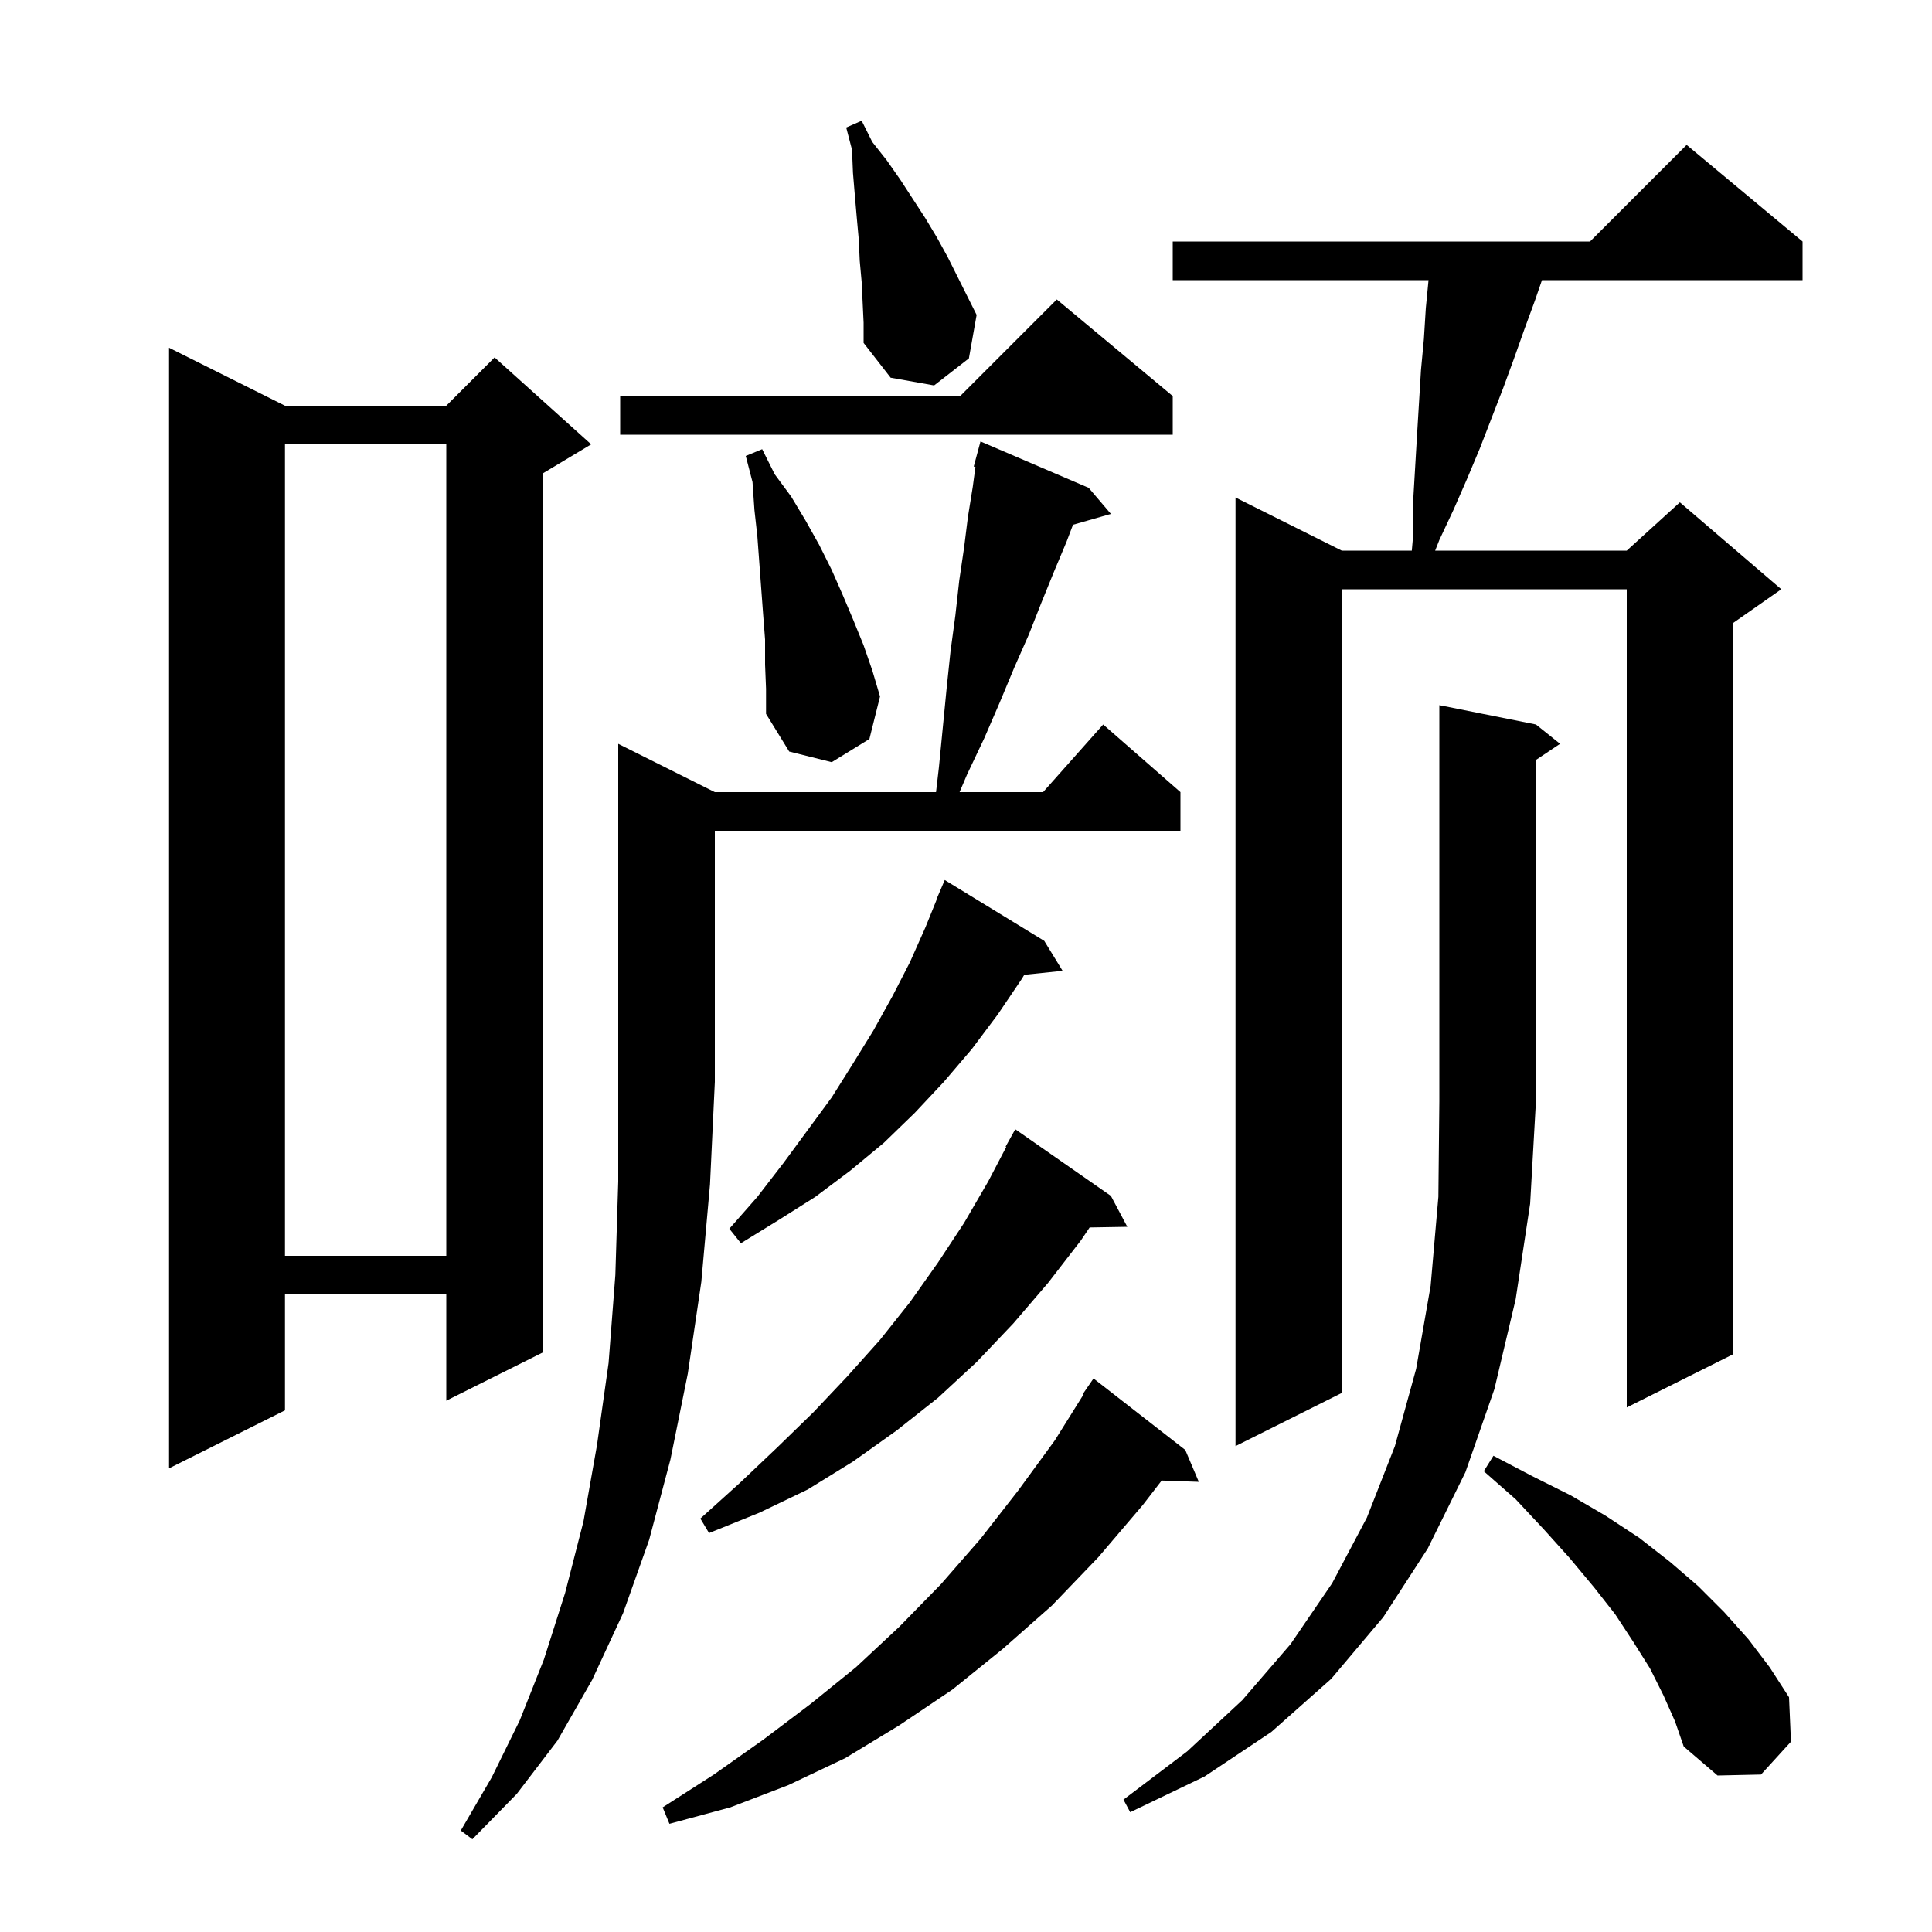<svg xmlns="http://www.w3.org/2000/svg" xmlns:xlink="http://www.w3.org/1999/xlink" version="1.1" baseProfile="full" viewBox="0 0 200 200" width="200" height="200"><g fill="currentColor"><path d="M 74.0 82.0 L 96.898 82.0 L 97.2 79.4 L 98.0 71.2 L 98.4 67.4 L 98.9 63.7 L 99.3 60.1 L 99.8 56.7 L 100.2 53.5 L 100.7 50.4 L 100.976 48.332 L 100.8 48.3 L 101.5 45.7 L 112.7 50.5 L 115.0 53.2 L 111.075 54.322 L 110.4 56.1 L 109.1 59.2 L 107.8 62.4 L 106.5 65.7 L 105.0 69.1 L 103.5 72.7 L 101.9 76.4 L 100.1 80.2 L 99.335 82.0 L 107.978 82.0 L 114.2 75.0 L 122.2 82.0 L 122.2 86.0 L 74.0 86.0 L 74.0 112.0 L 73.5 122.6 L 72.6 132.7 L 71.2 142.2 L 69.4 151.1 L 67.2 159.4 L 64.5 167.0 L 61.3 173.9 L 57.7 180.2 L 53.5 185.7 L 48.9 190.4 L 47.7 189.5 L 50.9 184.0 L 53.8 178.1 L 56.3 171.8 L 58.5 164.9 L 60.4 157.5 L 61.8 149.6 L 63.0 141.1 L 63.7 132.0 L 64.0 122.3 L 64.0 77.0 Z M 122.7 150.1 L 124.1 153.4 L 120.255 153.267 L 118.3 155.8 L 113.7 161.2 L 108.9 166.2 L 103.8 170.7 L 98.6 174.9 L 93.1 178.6 L 87.5 182.0 L 81.6 184.8 L 75.6 187.1 L 69.3 188.8 L 68.6 187.1 L 73.9 183.7 L 79.0 180.1 L 83.9 176.4 L 88.6 172.6 L 93.1 168.4 L 97.4 164.0 L 101.5 159.3 L 105.4 154.3 L 109.2 149.1 L 112.175 144.341 L 112.1 144.3 L 113.2 142.7 Z M 159.0 75.0 L 161.5 77.0 L 159.0 78.667 L 159.0 114.0 L 158.4 124.6 L 156.9 134.5 L 154.7 143.8 L 151.7 152.4 L 147.8 160.3 L 143.2 167.4 L 137.8 173.8 L 131.6 179.3 L 124.7 183.9 L 117.0 187.6 L 116.3 186.3 L 122.9 181.3 L 128.6 176.0 L 133.6 170.2 L 137.9 163.9 L 141.5 157.1 L 144.4 149.7 L 146.6 141.7 L 148.1 133.1 L 148.9 123.9 L 149.0 114.0 L 149.0 73.0 Z M 172.2 175.5 L 170.8 172.7 L 169.1 170.0 L 167.2 167.1 L 165.0 164.3 L 162.5 161.3 L 159.8 158.3 L 156.9 155.2 L 153.6 152.3 L 154.6 150.7 L 158.6 152.8 L 162.6 154.8 L 166.2 156.9 L 169.7 159.2 L 172.9 161.7 L 175.8 164.2 L 178.5 166.9 L 181.0 169.7 L 183.2 172.6 L 185.2 175.7 L 185.4 180.3 L 182.3 183.7 L 177.8 183.8 L 174.3 180.8 L 173.4 178.2 Z M 115.0 123.8 L 116.7 127.0 L 112.799 127.066 L 111.9 128.4 L 108.5 132.8 L 104.9 137.0 L 101.1 141.0 L 97.1 144.7 L 92.8 148.1 L 88.3 151.3 L 83.6 154.2 L 78.6 156.6 L 73.4 158.7 L 72.5 157.2 L 76.6 153.5 L 80.5 149.8 L 84.2 146.2 L 87.7 142.5 L 91.1 138.7 L 94.2 134.8 L 97.1 130.7 L 99.8 126.6 L 102.3 122.3 L 104.166 118.731 L 104.1 118.7 L 105.1 116.9 Z M 29.5 42.0 L 46.2 42.0 L 51.2 37.0 L 61.2 46.0 L 56.2 49.0 L 56.2 140.0 L 46.2 145.0 L 46.2 134.0 L 29.5 134.0 L 29.5 146.0 L 17.5 152.0 L 17.5 36.0 Z M 186.6 25.0 L 186.6 29.0 L 159.624 29.0 L 158.9 31.1 L 157.8 34.1 L 156.7 37.2 L 155.6 40.2 L 153.2 46.4 L 151.9 49.5 L 150.5 52.7 L 149.0 55.9 L 148.567 57.0 L 168.4 57.0 L 173.9 52.0 L 184.4 61.0 L 179.4 64.5 L 179.4 140.2 L 168.4 145.7 L 168.4 61.0 L 138.9 61.0 L 138.9 144.2 L 127.9 149.7 L 127.9 51.5 L 138.9 57.0 L 146.15 57.0 L 146.3 55.3 L 146.3 51.7 L 146.7 44.9 L 147.1 38.3 L 147.4 35.1 L 147.6 31.9 L 147.881 29.0 L 121.4 29.0 L 121.4 25.0 L 164.6 25.0 L 174.6 15.0 Z M 29.5 46.0 L 29.5 130.0 L 46.2 130.0 L 46.2 46.0 Z M 108.1 97.4 L 110.0 100.5 L 106.03 100.911 L 105.8 101.3 L 103.3 105.0 L 100.6 108.6 L 97.7 112.0 L 94.7 115.2 L 91.5 118.3 L 88.0 121.2 L 84.4 123.9 L 80.6 126.3 L 76.7 128.7 L 75.5 127.2 L 78.4 123.9 L 81.1 120.4 L 86.1 113.6 L 88.3 110.1 L 90.4 106.7 L 92.4 103.1 L 94.2 99.6 L 95.8 96.0 L 96.93 93.211 L 96.9 93.2 L 97.8 91.1 Z M 79.2 68.8 L 79.2 66.2 L 79.0 63.6 L 78.4 55.5 L 78.1 52.8 L 77.9 49.9 L 77.2 47.2 L 78.9 46.5 L 80.2 49.1 L 81.9 51.4 L 83.4 53.9 L 84.8 56.4 L 86.1 59.0 L 87.2 61.5 L 88.3 64.1 L 89.4 66.8 L 90.3 69.4 L 91.1 72.1 L 90.0 76.5 L 86.1 78.9 L 81.7 77.8 L 79.3 73.9 L 79.3 71.3 Z M 121.4 41.0 L 121.4 45.0 L 64.2 45.0 L 64.2 41.0 L 99.4 41.0 L 109.4 31.0 Z M 89.2 29.2 L 89.0 27.0 L 88.9 24.8 L 88.7 22.6 L 88.5 20.3 L 88.3 17.9 L 88.2 15.5 L 87.6 13.2 L 89.2 12.5 L 90.3 14.7 L 91.8 16.6 L 93.2 18.6 L 95.8 22.6 L 97.0 24.6 L 98.1 26.6 L 101.1 32.6 L 100.3 37.1 L 96.7 39.9 L 92.2 39.1 L 89.4 35.5 L 89.4 33.4 Z "/></g></svg>